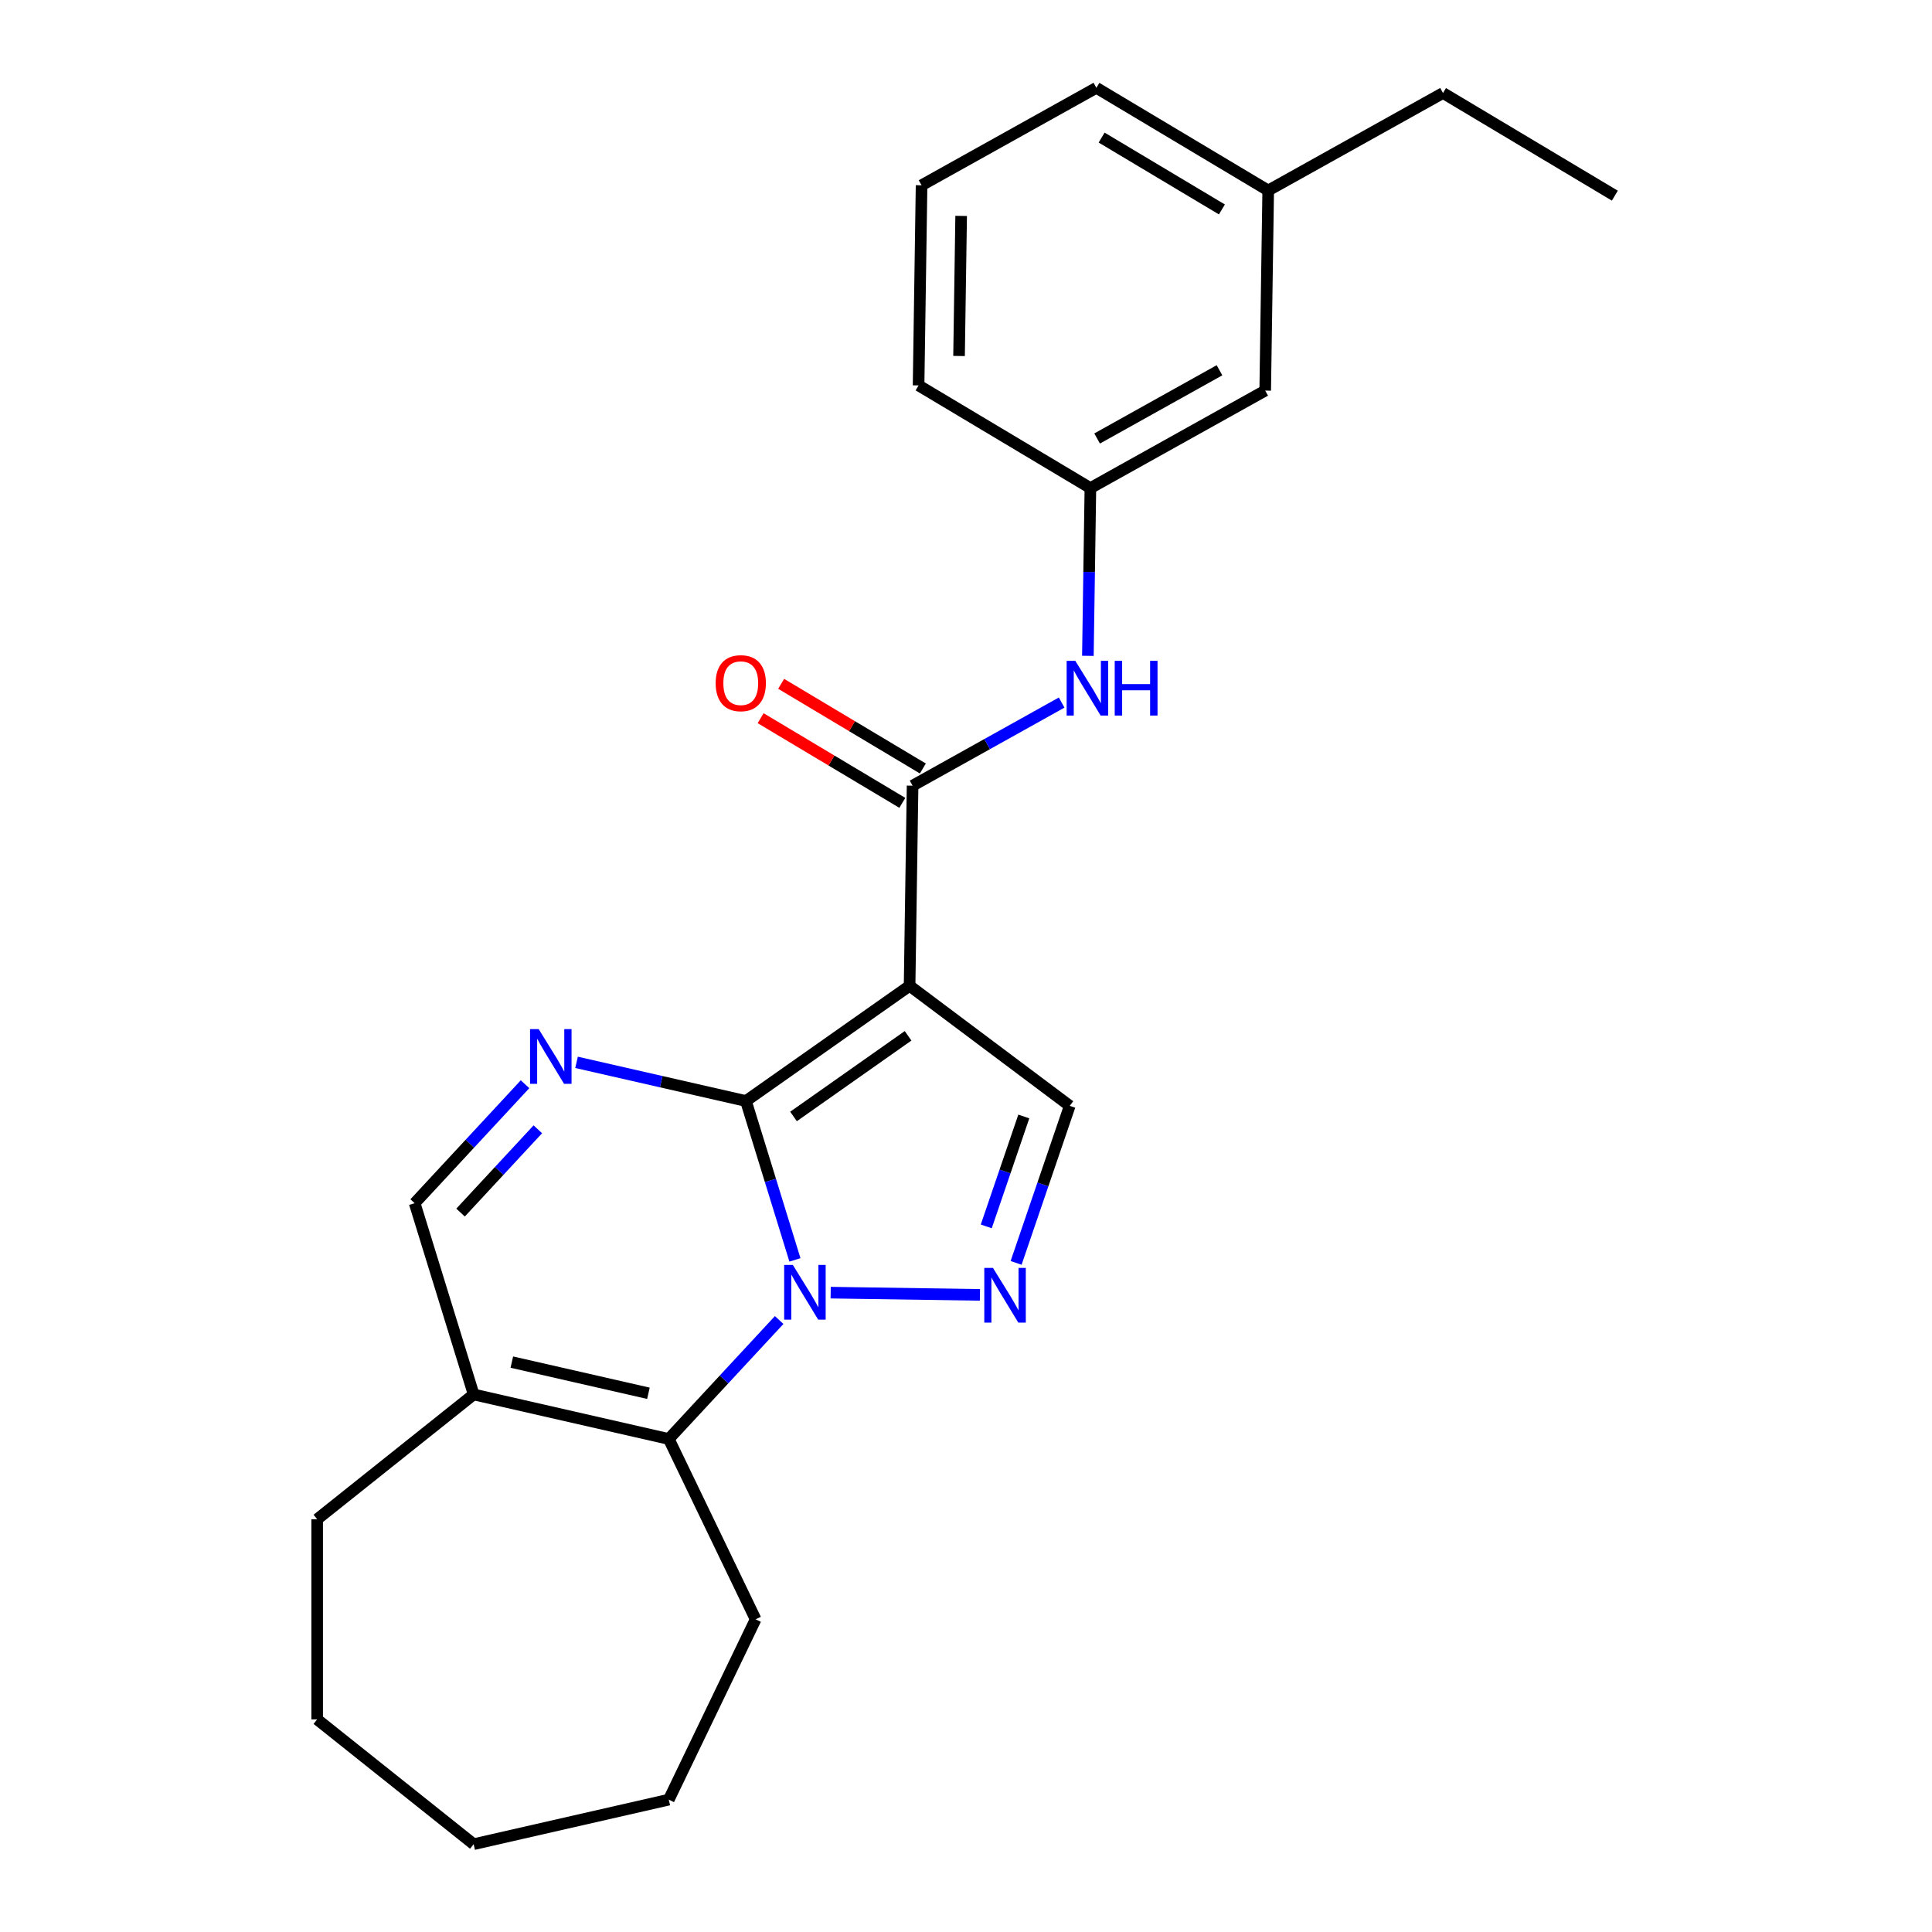 <?xml version='1.0' encoding='iso-8859-1'?>
<svg version='1.1' baseProfile='full'
              xmlns='http://www.w3.org/2000/svg'
                      xmlns:rdkit='http://www.rdkit.org/xml'
                      xmlns:xlink='http://www.w3.org/1999/xlink'
                  xml:space='preserve'
width='1000px' height='1000px' viewBox='0 0 1000 1000'>
<!-- END OF HEADER -->
<rect style='opacity:1.0;fill:#FFFFFF;stroke:none' width='1000' height='1000' x='0' y='0'> </rect>
<path class='bond-0' d='M 386.09,569.88 L 398.775,611.003' style='fill:none;fill-rule:evenodd;stroke:#000000;stroke-width:6px;stroke-linecap:butt;stroke-linejoin:miter;stroke-opacity:1' />
<path class='bond-0' d='M 398.775,611.003 L 411.459,652.125' style='fill:none;fill-rule:evenodd;stroke:#0000FF;stroke-width:6px;stroke-linecap:butt;stroke-linejoin:miter;stroke-opacity:1' />
<path class='bond-1' d='M 386.09,569.88 L 470.803,510.248' style='fill:none;fill-rule:evenodd;stroke:#000000;stroke-width:6px;stroke-linecap:butt;stroke-linejoin:miter;stroke-opacity:1' />
<path class='bond-1' d='M 410.723,577.878 L 470.023,536.135' style='fill:none;fill-rule:evenodd;stroke:#000000;stroke-width:6px;stroke-linecap:butt;stroke-linejoin:miter;stroke-opacity:1' />
<path class='bond-3' d='M 386.09,569.88 L 342.255,559.875' style='fill:none;fill-rule:evenodd;stroke:#000000;stroke-width:6px;stroke-linecap:butt;stroke-linejoin:miter;stroke-opacity:1' />
<path class='bond-3' d='M 342.255,559.875 L 298.42,549.87' style='fill:none;fill-rule:evenodd;stroke:#0000FF;stroke-width:6px;stroke-linecap:butt;stroke-linejoin:miter;stroke-opacity:1' />
<path class='bond-2' d='M 429.956,669.074 L 507.215,670.23' style='fill:none;fill-rule:evenodd;stroke:#0000FF;stroke-width:6px;stroke-linecap:butt;stroke-linejoin:miter;stroke-opacity:1' />
<path class='bond-4' d='M 403.296,683.241 L 374.729,714.029' style='fill:none;fill-rule:evenodd;stroke:#0000FF;stroke-width:6px;stroke-linecap:butt;stroke-linejoin:miter;stroke-opacity:1' />
<path class='bond-4' d='M 374.729,714.029 L 346.162,744.817' style='fill:none;fill-rule:evenodd;stroke:#000000;stroke-width:6px;stroke-linecap:butt;stroke-linejoin:miter;stroke-opacity:1' />
<path class='bond-5' d='M 470.803,510.248 L 472.353,406.662' style='fill:none;fill-rule:evenodd;stroke:#000000;stroke-width:6px;stroke-linecap:butt;stroke-linejoin:miter;stroke-opacity:1' />
<path class='bond-6' d='M 470.803,510.248 L 553.695,572.388' style='fill:none;fill-rule:evenodd;stroke:#000000;stroke-width:6px;stroke-linecap:butt;stroke-linejoin:miter;stroke-opacity:1' />
<path class='bond-24' d='M 525.932,653.675 L 539.814,613.031' style='fill:none;fill-rule:evenodd;stroke:#0000FF;stroke-width:6px;stroke-linecap:butt;stroke-linejoin:miter;stroke-opacity:1' />
<path class='bond-24' d='M 539.814,613.031 L 553.695,572.388' style='fill:none;fill-rule:evenodd;stroke:#000000;stroke-width:6px;stroke-linecap:butt;stroke-linejoin:miter;stroke-opacity:1' />
<path class='bond-24' d='M 510.489,634.785 L 520.206,606.335' style='fill:none;fill-rule:evenodd;stroke:#0000FF;stroke-width:6px;stroke-linecap:butt;stroke-linejoin:miter;stroke-opacity:1' />
<path class='bond-24' d='M 520.206,606.335 L 529.923,577.884' style='fill:none;fill-rule:evenodd;stroke:#000000;stroke-width:6px;stroke-linecap:butt;stroke-linejoin:miter;stroke-opacity:1' />
<path class='bond-8' d='M 271.76,561.194 L 243.193,591.982' style='fill:none;fill-rule:evenodd;stroke:#0000FF;stroke-width:6px;stroke-linecap:butt;stroke-linejoin:miter;stroke-opacity:1' />
<path class='bond-8' d='M 243.193,591.982 L 214.626,622.77' style='fill:none;fill-rule:evenodd;stroke:#000000;stroke-width:6px;stroke-linecap:butt;stroke-linejoin:miter;stroke-opacity:1' />
<path class='bond-8' d='M 278.378,584.523 L 258.382,606.075' style='fill:none;fill-rule:evenodd;stroke:#0000FF;stroke-width:6px;stroke-linecap:butt;stroke-linejoin:miter;stroke-opacity:1' />
<path class='bond-8' d='M 258.382,606.075 L 238.385,627.626' style='fill:none;fill-rule:evenodd;stroke:#000000;stroke-width:6px;stroke-linecap:butt;stroke-linejoin:miter;stroke-opacity:1' />
<path class='bond-13' d='M 346.162,744.817 L 391.111,838.155' style='fill:none;fill-rule:evenodd;stroke:#000000;stroke-width:6px;stroke-linecap:butt;stroke-linejoin:miter;stroke-opacity:1' />
<path class='bond-25' d='M 346.162,744.817 L 245.162,721.765' style='fill:none;fill-rule:evenodd;stroke:#000000;stroke-width:6px;stroke-linecap:butt;stroke-linejoin:miter;stroke-opacity:1' />
<path class='bond-25' d='M 335.622,721.159 L 264.922,705.022' style='fill:none;fill-rule:evenodd;stroke:#000000;stroke-width:6px;stroke-linecap:butt;stroke-linejoin:miter;stroke-opacity:1' />
<path class='bond-9' d='M 472.353,406.662 L 510.93,385.153' style='fill:none;fill-rule:evenodd;stroke:#000000;stroke-width:6px;stroke-linecap:butt;stroke-linejoin:miter;stroke-opacity:1' />
<path class='bond-9' d='M 510.93,385.153 L 549.506,363.644' style='fill:none;fill-rule:evenodd;stroke:#0000FF;stroke-width:6px;stroke-linecap:butt;stroke-linejoin:miter;stroke-opacity:1' />
<path class='bond-10' d='M 477.667,397.769 L 440.995,375.859' style='fill:none;fill-rule:evenodd;stroke:#000000;stroke-width:6px;stroke-linecap:butt;stroke-linejoin:miter;stroke-opacity:1' />
<path class='bond-10' d='M 440.995,375.859 L 404.324,353.949' style='fill:none;fill-rule:evenodd;stroke:#FF0000;stroke-width:6px;stroke-linecap:butt;stroke-linejoin:miter;stroke-opacity:1' />
<path class='bond-10' d='M 467.04,415.556 L 430.368,393.645' style='fill:none;fill-rule:evenodd;stroke:#000000;stroke-width:6px;stroke-linecap:butt;stroke-linejoin:miter;stroke-opacity:1' />
<path class='bond-10' d='M 430.368,393.645 L 393.697,371.735' style='fill:none;fill-rule:evenodd;stroke:#FF0000;stroke-width:6px;stroke-linecap:butt;stroke-linejoin:miter;stroke-opacity:1' />
<path class='bond-7' d='M 245.162,721.765 L 214.626,622.77' style='fill:none;fill-rule:evenodd;stroke:#000000;stroke-width:6px;stroke-linecap:butt;stroke-linejoin:miter;stroke-opacity:1' />
<path class='bond-15' d='M 245.162,721.765 L 164.166,786.356' style='fill:none;fill-rule:evenodd;stroke:#000000;stroke-width:6px;stroke-linecap:butt;stroke-linejoin:miter;stroke-opacity:1' />
<path class='bond-11' d='M 563.086,339.462 L 563.736,296.044' style='fill:none;fill-rule:evenodd;stroke:#0000FF;stroke-width:6px;stroke-linecap:butt;stroke-linejoin:miter;stroke-opacity:1' />
<path class='bond-11' d='M 563.736,296.044 L 564.386,252.626' style='fill:none;fill-rule:evenodd;stroke:#000000;stroke-width:6px;stroke-linecap:butt;stroke-linejoin:miter;stroke-opacity:1' />
<path class='bond-12' d='M 564.386,252.626 L 654.868,202.175' style='fill:none;fill-rule:evenodd;stroke:#000000;stroke-width:6px;stroke-linecap:butt;stroke-linejoin:miter;stroke-opacity:1' />
<path class='bond-12' d='M 567.868,226.962 L 631.206,191.646' style='fill:none;fill-rule:evenodd;stroke:#000000;stroke-width:6px;stroke-linecap:butt;stroke-linejoin:miter;stroke-opacity:1' />
<path class='bond-17' d='M 564.386,252.626 L 475.453,199.491' style='fill:none;fill-rule:evenodd;stroke:#000000;stroke-width:6px;stroke-linecap:butt;stroke-linejoin:miter;stroke-opacity:1' />
<path class='bond-14' d='M 654.868,202.175 L 656.418,98.59' style='fill:none;fill-rule:evenodd;stroke:#000000;stroke-width:6px;stroke-linecap:butt;stroke-linejoin:miter;stroke-opacity:1' />
<path class='bond-20' d='M 391.111,838.155 L 346.162,931.493' style='fill:none;fill-rule:evenodd;stroke:#000000;stroke-width:6px;stroke-linecap:butt;stroke-linejoin:miter;stroke-opacity:1' />
<path class='bond-19' d='M 656.418,98.59 L 746.901,48.139' style='fill:none;fill-rule:evenodd;stroke:#000000;stroke-width:6px;stroke-linecap:butt;stroke-linejoin:miter;stroke-opacity:1' />
<path class='bond-27' d='M 656.418,98.59 L 567.485,45.455' style='fill:none;fill-rule:evenodd;stroke:#000000;stroke-width:6px;stroke-linecap:butt;stroke-linejoin:miter;stroke-opacity:1' />
<path class='bond-27' d='M 632.451,108.406 L 570.198,71.211' style='fill:none;fill-rule:evenodd;stroke:#000000;stroke-width:6px;stroke-linecap:butt;stroke-linejoin:miter;stroke-opacity:1' />
<path class='bond-21' d='M 164.166,786.356 L 164.166,889.954' style='fill:none;fill-rule:evenodd;stroke:#000000;stroke-width:6px;stroke-linecap:butt;stroke-linejoin:miter;stroke-opacity:1' />
<path class='bond-16' d='M 477.002,95.905 L 475.453,199.491' style='fill:none;fill-rule:evenodd;stroke:#000000;stroke-width:6px;stroke-linecap:butt;stroke-linejoin:miter;stroke-opacity:1' />
<path class='bond-16' d='M 497.487,111.753 L 496.402,184.263' style='fill:none;fill-rule:evenodd;stroke:#000000;stroke-width:6px;stroke-linecap:butt;stroke-linejoin:miter;stroke-opacity:1' />
<path class='bond-18' d='M 477.002,95.905 L 567.485,45.455' style='fill:none;fill-rule:evenodd;stroke:#000000;stroke-width:6px;stroke-linecap:butt;stroke-linejoin:miter;stroke-opacity:1' />
<path class='bond-22' d='M 746.901,48.139 L 835.834,101.274' style='fill:none;fill-rule:evenodd;stroke:#000000;stroke-width:6px;stroke-linecap:butt;stroke-linejoin:miter;stroke-opacity:1' />
<path class='bond-23' d='M 346.162,931.493 L 245.162,954.545' style='fill:none;fill-rule:evenodd;stroke:#000000;stroke-width:6px;stroke-linecap:butt;stroke-linejoin:miter;stroke-opacity:1' />
<path class='bond-26' d='M 164.166,889.954 L 245.162,954.545' style='fill:none;fill-rule:evenodd;stroke:#000000;stroke-width:6px;stroke-linecap:butt;stroke-linejoin:miter;stroke-opacity:1' />
<path  class='atom-1' d='M 410.366 654.715
L 419.646 669.715
Q 420.566 671.195, 422.046 673.875
Q 423.526 676.555, 423.606 676.715
L 423.606 654.715
L 427.366 654.715
L 427.366 683.035
L 423.486 683.035
L 413.526 666.635
Q 412.366 664.715, 411.126 662.515
Q 409.926 660.315, 409.566 659.635
L 409.566 683.035
L 405.886 683.035
L 405.886 654.715
L 410.366 654.715
' fill='#0000FF'/>
<path  class='atom-3' d='M 513.951 656.265
L 523.231 671.265
Q 524.151 672.745, 525.631 675.425
Q 527.111 678.105, 527.191 678.265
L 527.191 656.265
L 530.951 656.265
L 530.951 684.585
L 527.071 684.585
L 517.111 668.185
Q 515.951 666.265, 514.711 664.065
Q 513.511 661.865, 513.151 661.185
L 513.151 684.585
L 509.471 684.585
L 509.471 656.265
L 513.951 656.265
' fill='#0000FF'/>
<path  class='atom-4' d='M 278.83 532.668
L 288.11 547.668
Q 289.03 549.148, 290.51 551.828
Q 291.99 554.508, 292.07 554.668
L 292.07 532.668
L 295.83 532.668
L 295.83 560.988
L 291.95 560.988
L 281.99 544.588
Q 280.83 542.668, 279.59 540.468
Q 278.39 538.268, 278.03 537.588
L 278.03 560.988
L 274.35 560.988
L 274.35 532.668
L 278.83 532.668
' fill='#0000FF'/>
<path  class='atom-10' d='M 556.576 342.052
L 565.856 357.052
Q 566.776 358.532, 568.256 361.212
Q 569.736 363.892, 569.816 364.052
L 569.816 342.052
L 573.576 342.052
L 573.576 370.372
L 569.696 370.372
L 559.736 353.972
Q 558.576 352.052, 557.336 349.852
Q 556.136 347.652, 555.776 346.972
L 555.776 370.372
L 552.096 370.372
L 552.096 342.052
L 556.576 342.052
' fill='#0000FF'/>
<path  class='atom-10' d='M 576.976 342.052
L 580.816 342.052
L 580.816 354.092
L 595.296 354.092
L 595.296 342.052
L 599.136 342.052
L 599.136 370.372
L 595.296 370.372
L 595.296 357.292
L 580.816 357.292
L 580.816 370.372
L 576.976 370.372
L 576.976 342.052
' fill='#0000FF'/>
<path  class='atom-11' d='M 370.42 353.607
Q 370.42 346.807, 373.78 343.007
Q 377.14 339.207, 383.42 339.207
Q 389.7 339.207, 393.06 343.007
Q 396.42 346.807, 396.42 353.607
Q 396.42 360.487, 393.02 364.407
Q 389.62 368.287, 383.42 368.287
Q 377.18 368.287, 373.78 364.407
Q 370.42 360.527, 370.42 353.607
M 383.42 365.087
Q 387.74 365.087, 390.06 362.207
Q 392.42 359.287, 392.42 353.607
Q 392.42 348.047, 390.06 345.247
Q 387.74 342.407, 383.42 342.407
Q 379.1 342.407, 376.74 345.207
Q 374.42 348.007, 374.42 353.607
Q 374.42 359.327, 376.74 362.207
Q 379.1 365.087, 383.42 365.087
' fill='#FF0000'/>
</svg>
